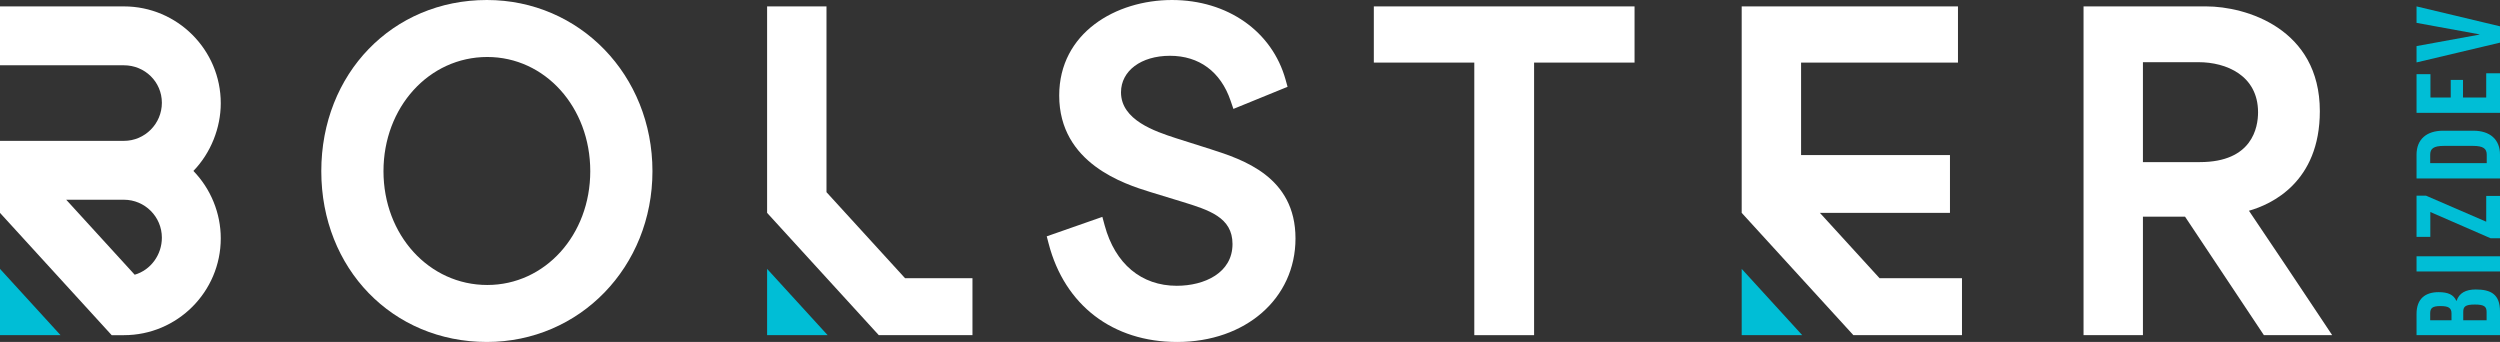 <svg xmlns="http://www.w3.org/2000/svg" id="Final" viewBox="0 0 549.951 75.225"><rect x="0" y="0" width="549.951" height="75.225" fill="#333333" stroke="none"/><defs><style>      .st0 {        fill: #00bed6;      }      .st1 {        fill: #fff;      }    </style></defs><g><path class="st0" d="M540.35,66.177h.057c.533-1.712,2.021-2.498,4.211-2.498,3.34,0,5.333,1.066,5.333,4.827v5.222h-18.36v-4.659c0-3.397,1.965-4.801,4.857-4.801,2.048,0,3.284.533,3.902,1.908ZM539.282,70.445v-1.517c0-1.234-.729-1.6-2.441-1.6-1.768,0-2.246.45-2.246,1.6v1.517h4.688ZM547.003,70.445v-1.825c0-1.179-.534-1.628-2.583-1.628-2.106,0-2.554.45-2.554,1.628v1.825h5.137Z"></path><path class="st0" d="M531.591,56.378h18.36v3.34h-18.36v-3.34Z"></path><path class="st0" d="M549.951,43.099v9.32h-2.05l-13.278-5.783v5.475h-3.032v-9.068h2.078l13.25,5.728v-5.671h3.032Z"></path><path class="st0" d="M531.591,34.03c0-3.369,2.19-5.277,5.868-5.277h6.624c3.65,0,5.868,1.908,5.868,5.277v5.222h-18.36v-5.222ZM534.595,34.03v1.853h12.437v-1.853c0-1.319-.731-1.937-3.032-1.937h-6.401c-2.274,0-3.004.618-3.004,1.937Z"></path><path class="st0" d="M531.591,16.316h3.06v5.137h4.463v-3.873h2.696v3.873h5.109v-5.333h3.032v8.702h-18.36v-8.506Z"></path><path class="st0" d="M549.951,5.788v3.593l-18.36,4.351v-3.593l13.84-2.526v-.057l-13.84-2.526V1.408l18.36,4.379Z"></path></g><path class="st1" d="M107.101,0c-20.764,0-36.423,16.19-36.423,37.658,0,21.417,15.66,37.567,36.423,37.567,20.425,0,36.426-16.502,36.426-37.567C143.527,16.542,127.527,0,107.101,0ZM129.847,37.658c0,14.037-9.951,25.032-22.655,25.032-12.804,0-22.833-10.995-22.833-25.032,0-14.087,10.029-25.122,22.833-25.122,12.704,0,22.655,11.035,22.655,25.122Z"></path><path class="st1" d="M266.386,32.838l-7.752-2.457c-4.501-1.475-12.036-3.945-12.036-10.07,0-4.734,4.428-8.039,10.768-8.039,6.423,0,11.158,3.502,13.334,9.862l.624,1.824,11.915-4.862-.434-1.561c-2.959-10.652-12.772-17.535-24.998-17.535-12.325,0-24.802,7.219-24.802,21.015,0,14.978,14.494,19.498,19.954,21.199l6.986,2.137c6.002,1.849,11.183,3.448,11.183,9.33,0,6.345-6.161,9.184-12.267,9.184-7.788,0-13.566-4.837-15.851-13.272l-.512-1.887-12.235,4.283.424,1.623c3.529,13.533,14.093,21.613,28.261,21.613,15.086,0,26.036-9.579,26.036-22.776,0-13.621-11.643-17.371-18.599-19.611Z"></path><polygon class="st1" points="302.215 1.408 302.215 13.768 324.317 13.768 324.317 73.729 337.469 73.729 337.469 13.768 359.568 13.768 359.568 1.408 302.215 1.408"></polygon><path class="st1" d="M511.157,70.902c-5.584-8.419-11.532-17.261-16.434-24.541,4.917-1.396,15.595-6.243,15.595-21.91,0-18.226-16.339-23.042-24.978-23.042h-27.002v72.32h13.064v-26.063h9.266l17.346,26.063h15.02l-1.877-2.827ZM496.728,24.714c0,3.292-1.246,10.945-12.796,10.945h-12.53V13.681h12.264c6.025,0,13.062,2.889,13.062,11.032Z"></path><path class="st1" d="M48.564,22.71c0-11.745-9.555-21.302-21.301-21.302H0v12.954h27.263c4.603,0,8.346,3.645,8.346,8.249,0,4.603-3.743,8.375-8.346,8.375H0v15.841l24.57,26.903h2.693c11.745,0,21.301-9.555,21.301-21.301,0-5.517-2.184-10.868-6.02-14.825,3.837-3.958,6.02-9.486,6.02-14.892ZM35.609,52.287c0,3.747-2.432,7.111-5.977,8.148l-15.067-16.497h12.698c4.603,0,8.346,3.744,8.346,8.348Z"></path><polygon class="st1" points="199.09 61.194 181.811 42.274 181.811 1.408 168.747 1.408 168.747 46.826 193.318 73.729 213.923 73.729 213.923 61.194 199.09 61.194"></polygon><polygon class="st1" points="413.462 61.194 400.34 46.826 428.954 46.826 428.954 34.107 396.202 34.107 396.202 13.768 430.716 13.768 430.716 1.408 383.138 1.408 383.138 46.826 407.708 73.729 431.597 73.729 431.597 61.194 413.462 61.194"></polygon><polygon class="st0" points="168.747 59.147 168.747 73.729 182.065 73.729 168.747 59.147"></polygon><polygon class="st0" points="383.138 59.147 383.138 73.729 396.455 73.729 383.138 59.147"></polygon><polygon class="st0" points="0 59.147 0 73.729 13.318 73.729 0 59.147"></polygon></svg>